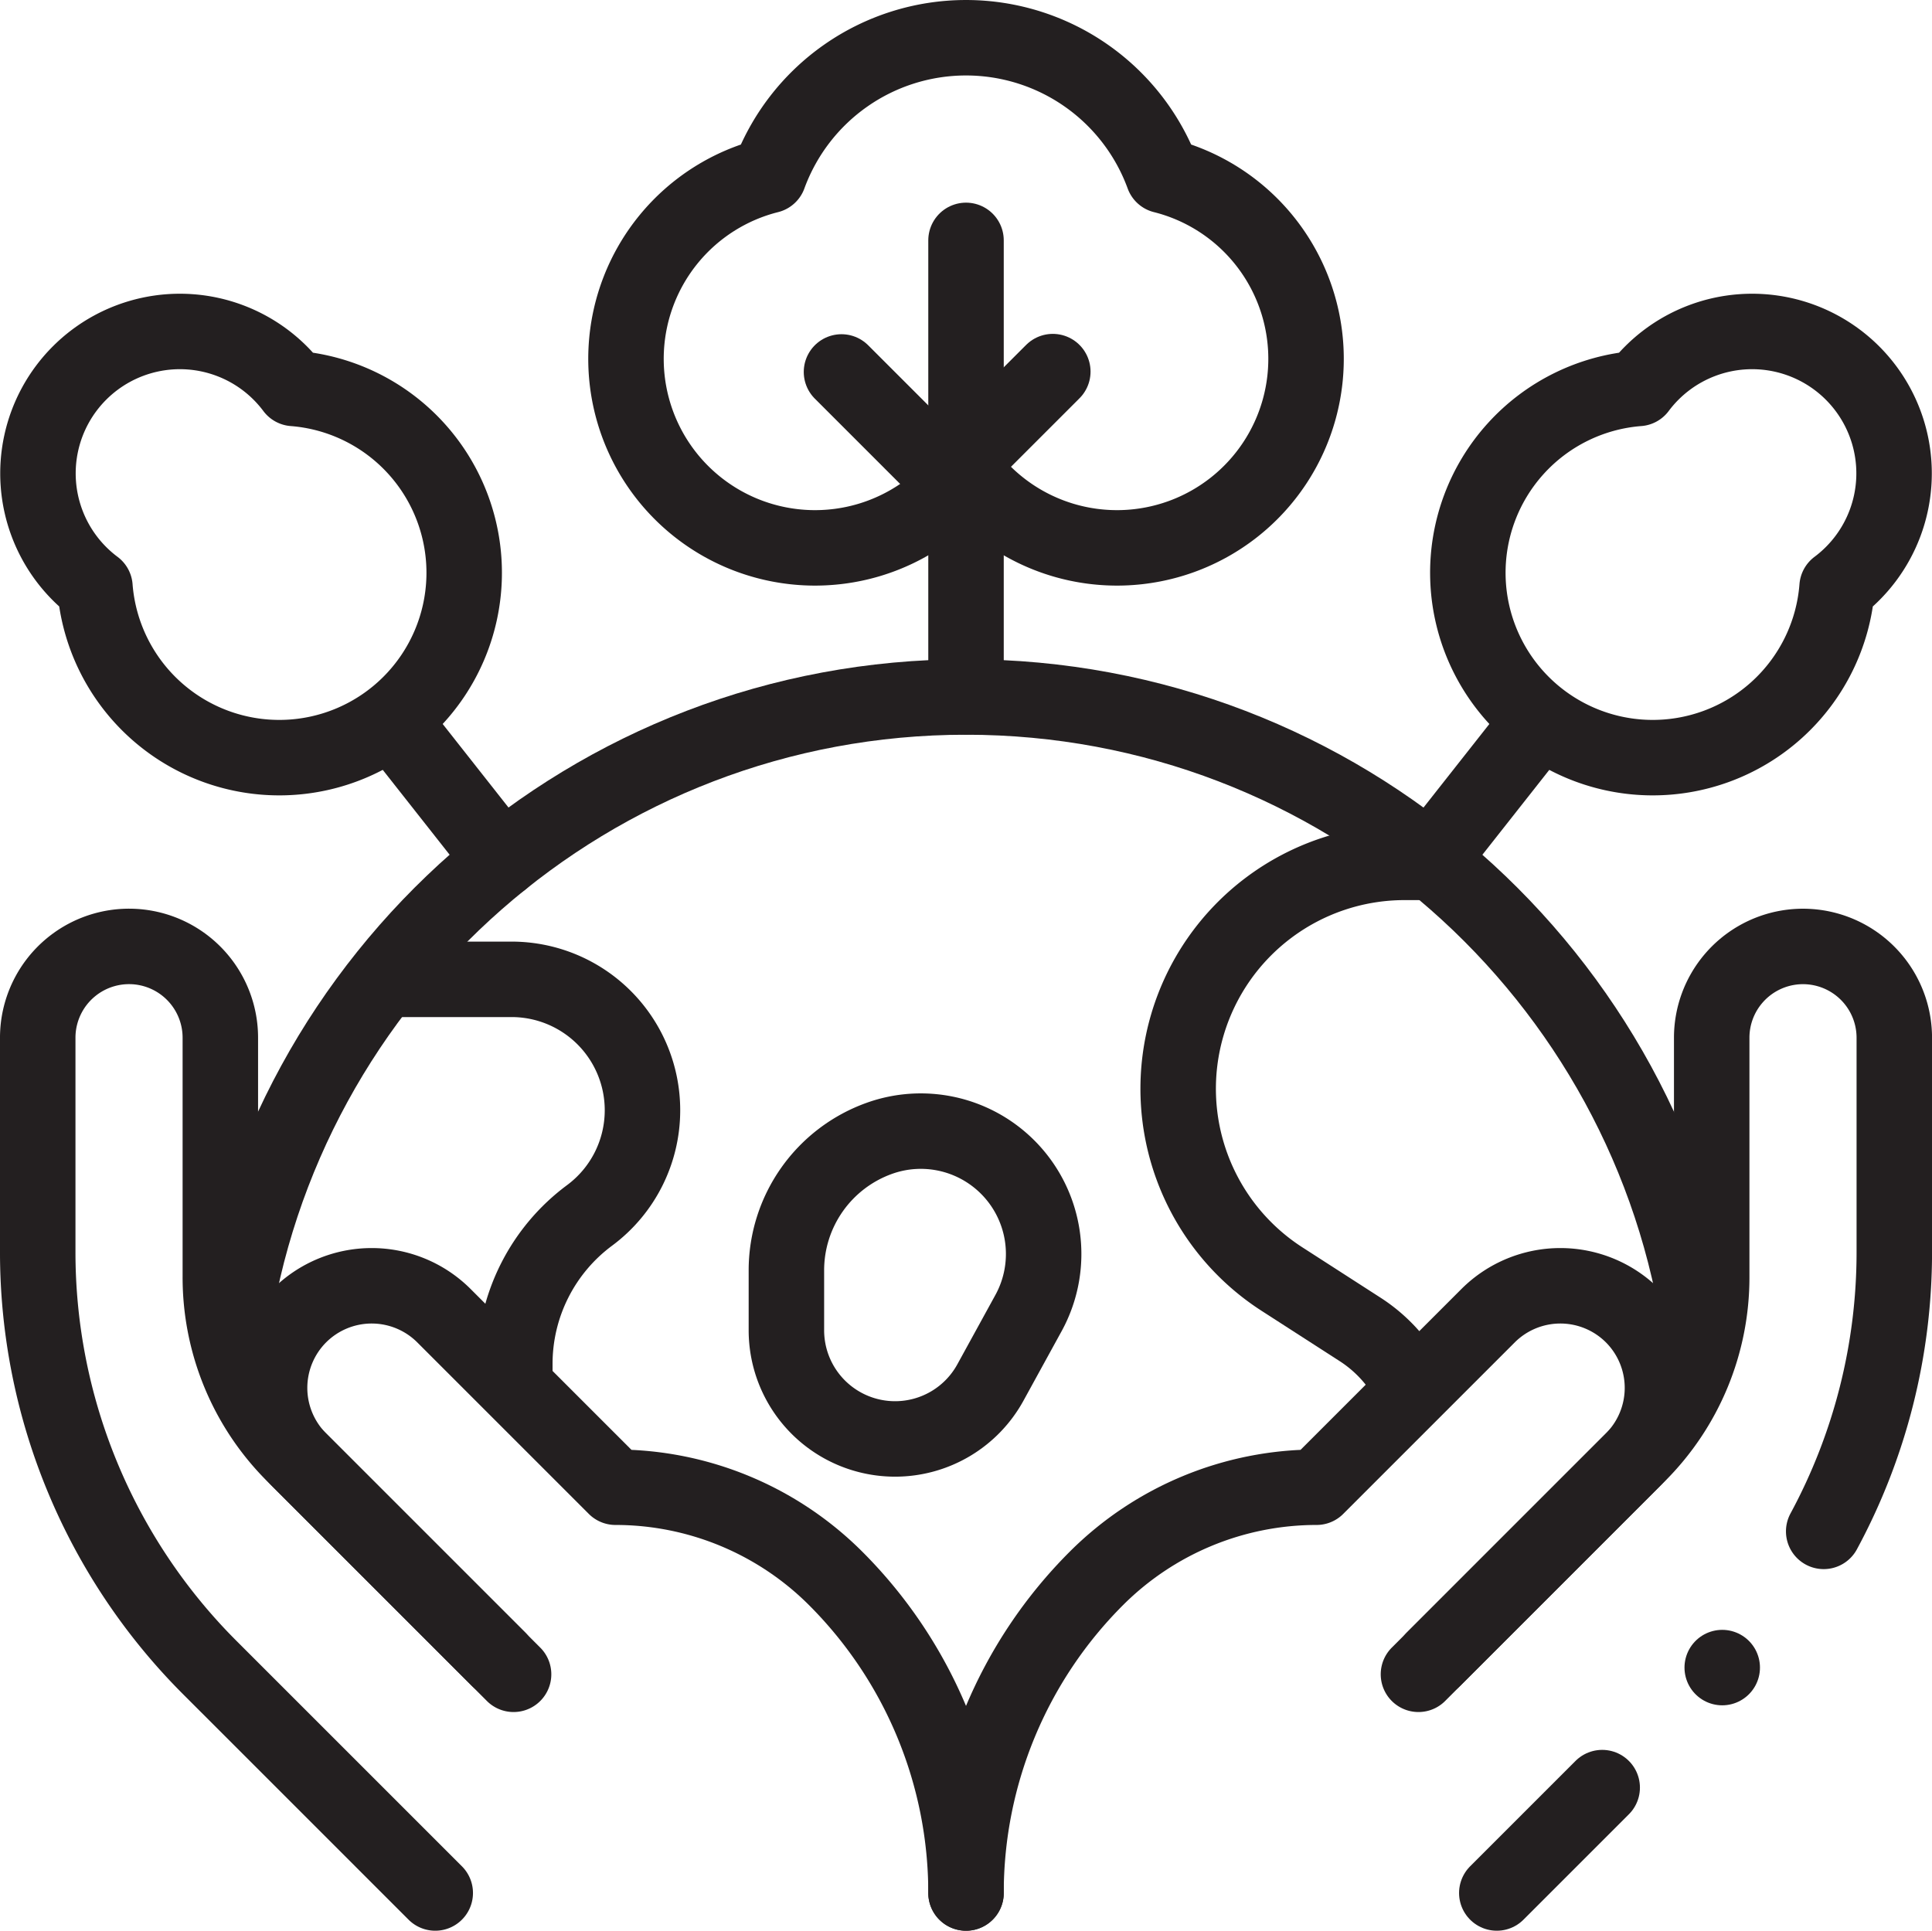 <svg xmlns="http://www.w3.org/2000/svg" xmlns:xlink="http://www.w3.org/1999/xlink" viewBox="0 0 511.99 511.74"><defs><style>.cls-1,.cls-3{fill:none;}.cls-2{clip-path:url(#clip-path);}.cls-3{stroke:#231f20;stroke-linecap:round;stroke-linejoin:round;stroke-width:20px;}</style><clipPath id="clip-path" transform="translate(0 -0.13)"><rect class="cls-1" width="512" height="512"/></clipPath></defs><g id="Layer_2" data-name="Layer 2"><g id="Layer_1-2" data-name="Layer 1"><g class="cls-2"><path class="cls-3" d="M266.48,308.91h0a32.55,32.55,0,0,0-33.42-7.09h0a37.16,37.16,0,0,0-24.66,35v15.87a28.8,28.8,0,0,0,28.8,28.81h0a28.81,28.81,0,0,0,25.26-14.95l10.1-18.41A32.57,32.57,0,0,0,266.48,308.91Z" transform="translate(0 -0.13)"/><path class="cls-3" d="M61.24,354.17C74.54,258.5,156.67,184.86,256,184.86s181.55,73.72,194.78,169.47" transform="translate(0 -0.13)"/><path class="cls-3" d="M102.52,259.69h33.06a34.69,34.69,0,0,1,34.68,34.69h0a34.68,34.68,0,0,1-14,27.86h0a49,49,0,0,0-19.83,39.37v5.72" transform="translate(0 -0.13)"/><path class="cls-3" d="M136.1,443.88,77.84,385.61a66.33,66.33,0,0,1-19.45-47V275.17a24.2,24.2,0,0,0-20-23.84h0A24.2,24.2,0,0,0,10,275.17V332A155.66,155.66,0,0,0,55.6,442.1l59.74,59.74" transform="translate(0 -0.13)"/><path class="cls-3" d="M256,501.84v0a117.88,117.88,0,0,0-34.53-83.36h0a82.53,82.53,0,0,0-58.36-24.18h0l-45.47-45.47a27.09,27.09,0,0,0-38.28,0h0a27.09,27.09,0,0,0,0,38.28l52.71,52.71" transform="translate(0 -0.13)"/><path class="cls-3" d="M424.59,473.91l-27.93,27.93" transform="translate(0 -0.13)"/><path class="cls-3" d="M375.9,443.88l58.26-58.27a66.33,66.33,0,0,0,19.45-47V275.17a24.2,24.2,0,0,1,20.05-23.84h0A24.2,24.2,0,0,1,502,275.17V332a155.65,155.65,0,0,1-18.71,74" transform="translate(0 -0.13)"/><path class="cls-3" d="M256,501.84v0a117.88,117.88,0,0,1,34.53-83.36h0a82.53,82.53,0,0,1,58.36-24.18h0l45.47-45.47a27.09,27.09,0,0,1,38.28,0h0a27.09,27.09,0,0,1,0,38.28l-52.71,52.71" transform="translate(0 -0.13)"/><path class="cls-3" d="M256,63.84v121" transform="translate(0 -0.13)"/><path class="cls-3" d="M256,121.62l23-23" transform="translate(0 -0.13)"/><path class="cls-3" d="M256,131.71l-33-33" transform="translate(0 -0.13)"/><path class="cls-3" d="M308.23,46.65a55.61,55.61,0,0,0-104.46,0A50.1,50.1,0,1,0,256,125.39a50.1,50.1,0,1,0,52.23-78.74Z" transform="translate(0 -0.13)"/><path class="cls-3" d="M104.28,191.63,133,228.08" transform="translate(0 -0.13)"/><path class="cls-3" d="M77.8,103.08a37.61,37.61,0,1,0-52.64,52.64A49,49,0,1,0,77.8,103.08Z" transform="translate(0 -0.13)"/><path class="cls-3" d="M407.72,191.63,379,228.08" transform="translate(0 -0.13)"/><path class="cls-3" d="M434.2,103.08a37.61,37.61,0,1,1,52.64,52.64,49,49,0,1,1-52.64-52.64Z" transform="translate(0 -0.13)"/><path class="cls-3" d="M374.22,368a38.58,38.58,0,0,0-13.77-15.52l-20.8-13.4a60,60,0,0,1,32.49-110.39H379" transform="translate(0 -0.13)"/><path class="cls-3" d="M456.4,442.1h0" transform="translate(0 -0.13)"/></g></g></g></svg>